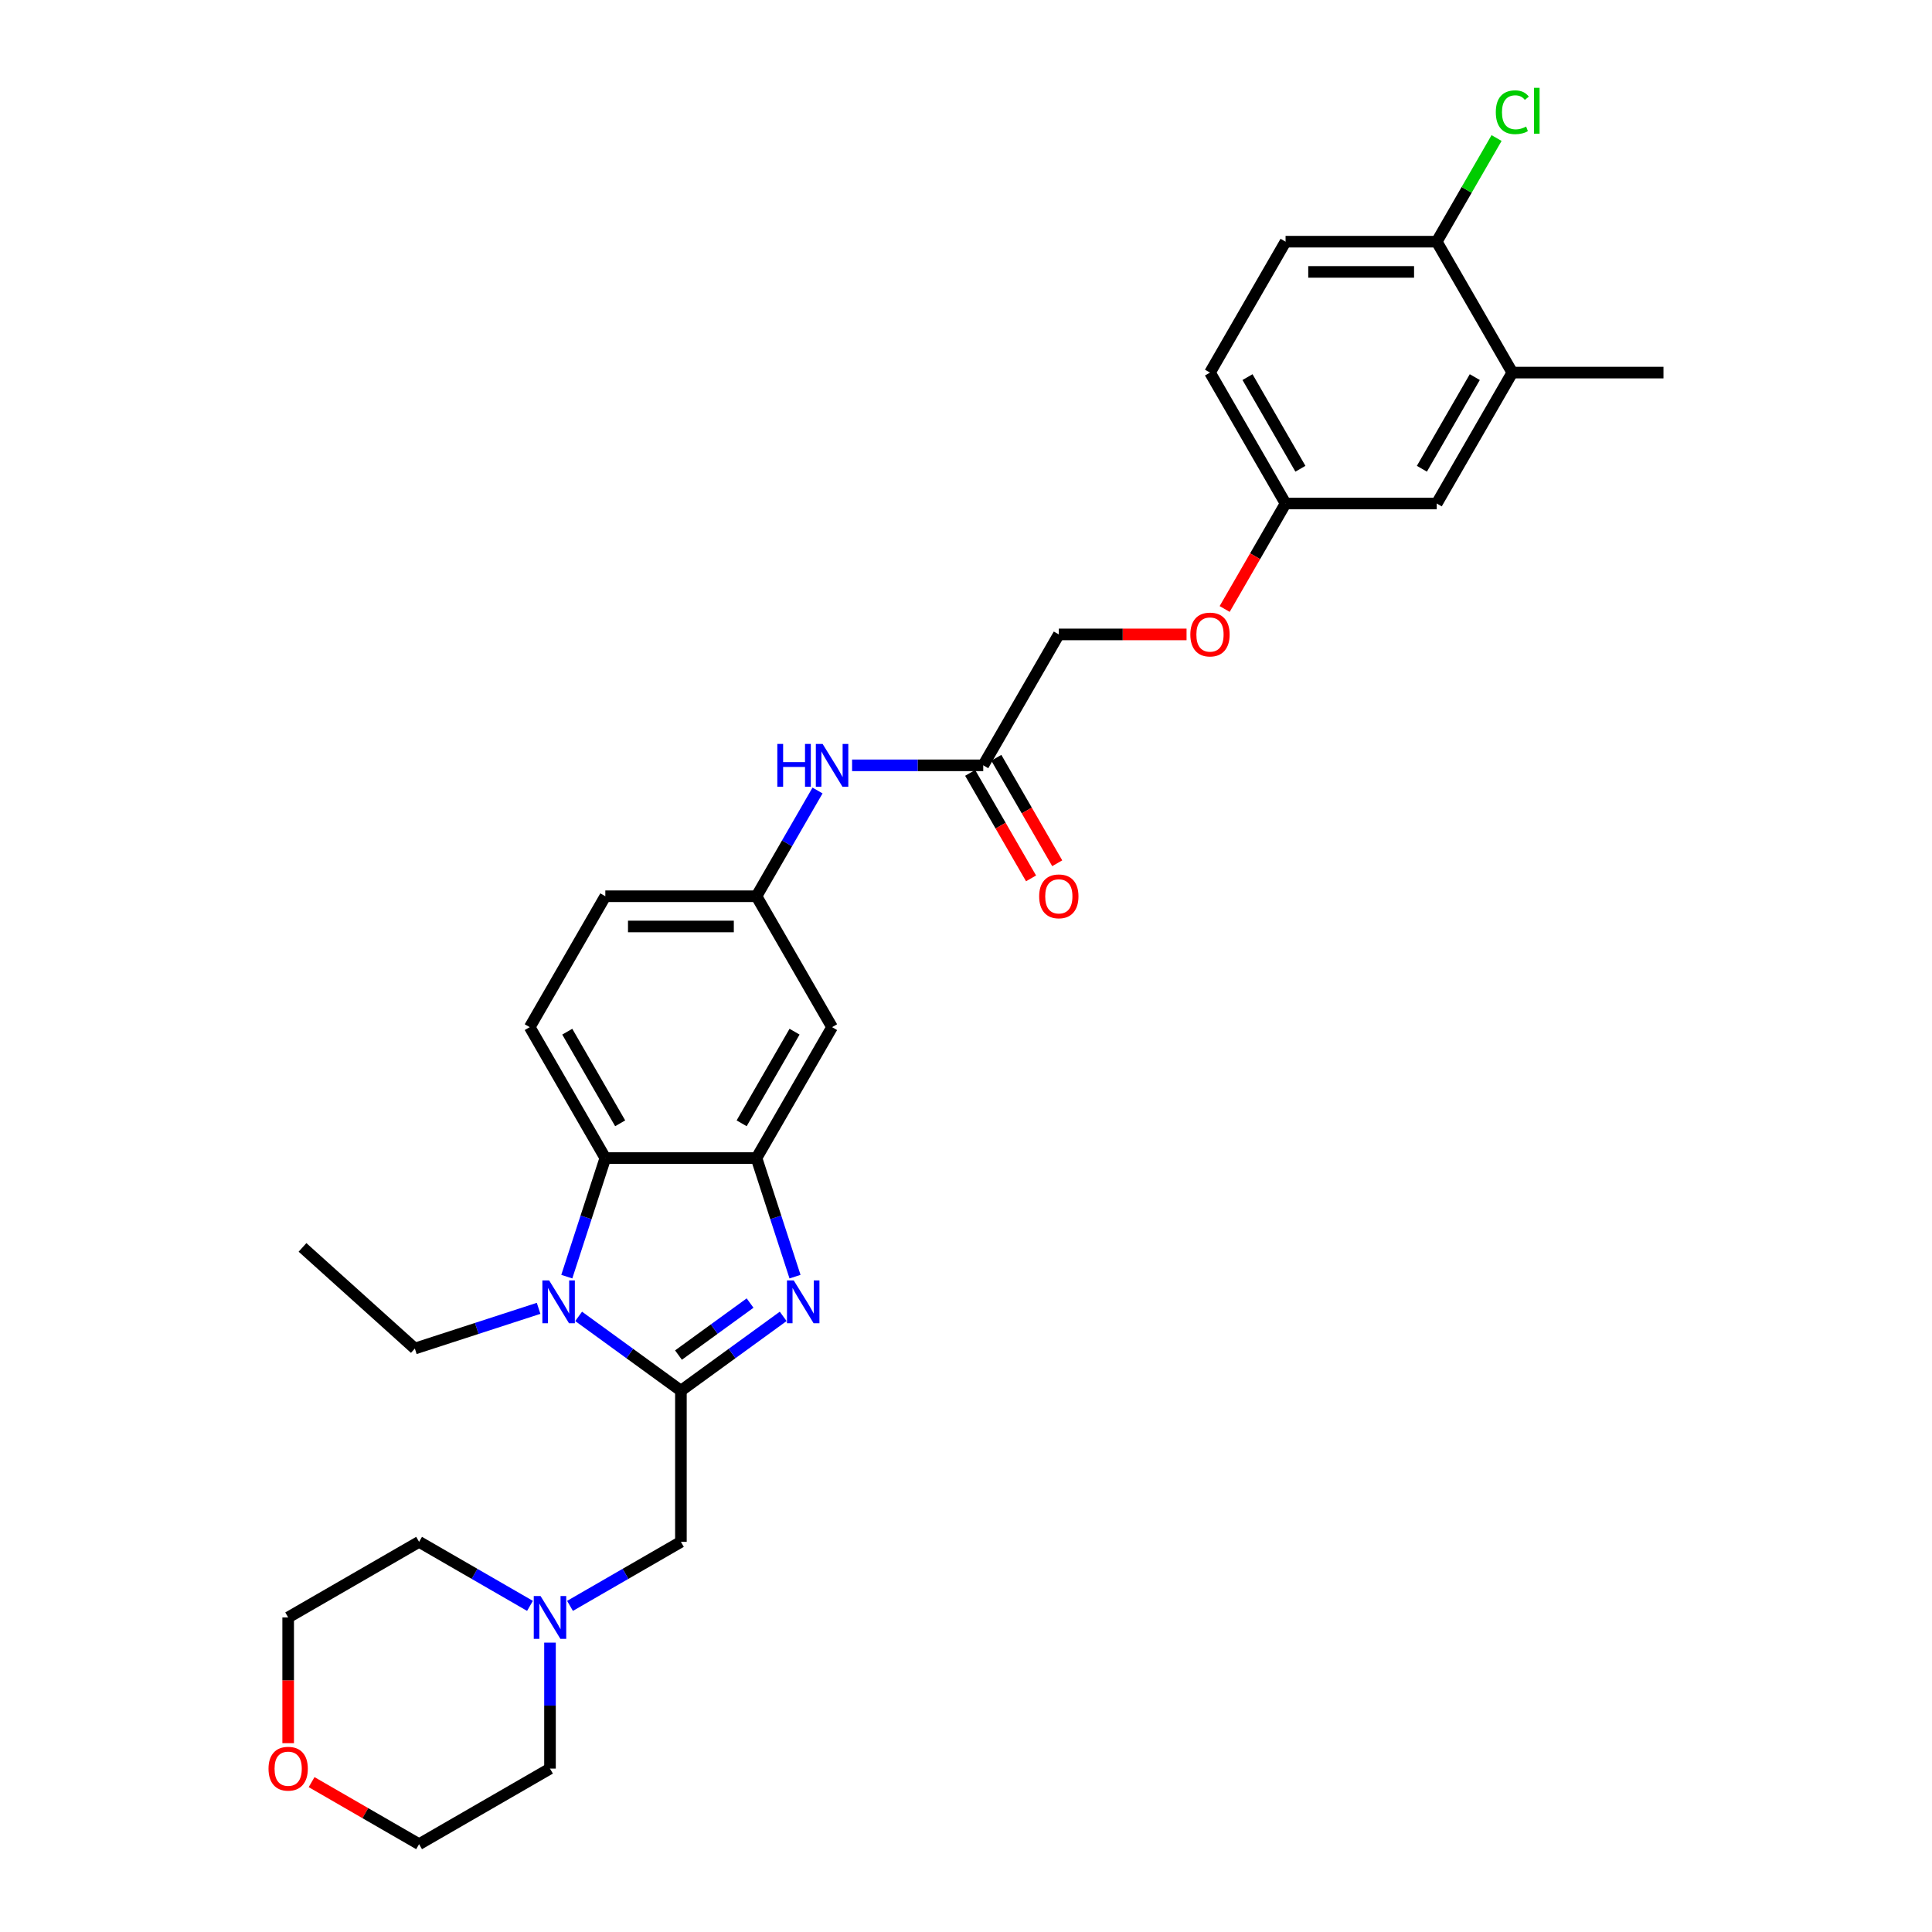 <?xml version='1.0' encoding='iso-8859-1'?>
<svg version='1.1' baseProfile='full'
              xmlns='http://www.w3.org/2000/svg'
                      xmlns:rdkit='http://www.rdkit.org/xml'
                      xmlns:xlink='http://www.w3.org/1999/xlink'
                  xml:space='preserve'
width='1000px' height='1000px' viewBox='0 0 1000 1000'>
<!-- END OF HEADER -->
<rect style='opacity:1.0;fill:#FFFFFF;stroke:none' width='1000' height='1000' x='0' y='0'> </rect>
<path class='bond-0' d='M 352.437,719.817 L 378.907,700.585' style='fill:none;fill-rule:evenodd;stroke:#000000;stroke-width:6px;stroke-linecap:butt;stroke-linejoin:miter;stroke-opacity:1' />
<path class='bond-0' d='M 378.907,700.585 L 405.377,681.354' style='fill:none;fill-rule:evenodd;stroke:#0000FF;stroke-width:6px;stroke-linecap:butt;stroke-linejoin:miter;stroke-opacity:1' />
<path class='bond-0' d='M 351.18,701.388 L 369.709,687.925' style='fill:none;fill-rule:evenodd;stroke:#000000;stroke-width:6px;stroke-linecap:butt;stroke-linejoin:miter;stroke-opacity:1' />
<path class='bond-0' d='M 369.709,687.925 L 388.238,674.463' style='fill:none;fill-rule:evenodd;stroke:#0000FF;stroke-width:6px;stroke-linecap:butt;stroke-linejoin:miter;stroke-opacity:1' />
<path class='bond-1' d='M 352.437,719.817 L 325.967,700.585' style='fill:none;fill-rule:evenodd;stroke:#000000;stroke-width:6px;stroke-linecap:butt;stroke-linejoin:miter;stroke-opacity:1' />
<path class='bond-1' d='M 325.967,700.585 L 299.497,681.354' style='fill:none;fill-rule:evenodd;stroke:#0000FF;stroke-width:6px;stroke-linecap:butt;stroke-linejoin:miter;stroke-opacity:1' />
<path class='bond-4' d='M 352.437,719.817 L 352.437,798.06' style='fill:none;fill-rule:evenodd;stroke:#000000;stroke-width:6px;stroke-linecap:butt;stroke-linejoin:miter;stroke-opacity:1' />
<path class='bond-2' d='M 411.501,660.792 L 401.53,630.103' style='fill:none;fill-rule:evenodd;stroke:#0000FF;stroke-width:6px;stroke-linecap:butt;stroke-linejoin:miter;stroke-opacity:1' />
<path class='bond-2' d='M 401.53,630.103 L 391.558,599.414' style='fill:none;fill-rule:evenodd;stroke:#000000;stroke-width:6px;stroke-linecap:butt;stroke-linejoin:miter;stroke-opacity:1' />
<path class='bond-3' d='M 293.373,660.792 L 303.344,630.103' style='fill:none;fill-rule:evenodd;stroke:#0000FF;stroke-width:6px;stroke-linecap:butt;stroke-linejoin:miter;stroke-opacity:1' />
<path class='bond-3' d='M 303.344,630.103 L 313.316,599.414' style='fill:none;fill-rule:evenodd;stroke:#000000;stroke-width:6px;stroke-linecap:butt;stroke-linejoin:miter;stroke-opacity:1' />
<path class='bond-21' d='M 278.778,677.193 L 246.751,687.599' style='fill:none;fill-rule:evenodd;stroke:#0000FF;stroke-width:6px;stroke-linecap:butt;stroke-linejoin:miter;stroke-opacity:1' />
<path class='bond-21' d='M 246.751,687.599 L 214.724,698.005' style='fill:none;fill-rule:evenodd;stroke:#000000;stroke-width:6px;stroke-linecap:butt;stroke-linejoin:miter;stroke-opacity:1' />
<path class='bond-5' d='M 391.558,599.414 L 430.68,531.654' style='fill:none;fill-rule:evenodd;stroke:#000000;stroke-width:6px;stroke-linecap:butt;stroke-linejoin:miter;stroke-opacity:1' />
<path class='bond-5' d='M 383.875,581.425 L 411.26,533.993' style='fill:none;fill-rule:evenodd;stroke:#000000;stroke-width:6px;stroke-linecap:butt;stroke-linejoin:miter;stroke-opacity:1' />
<path class='bond-30' d='M 391.558,599.414 L 313.316,599.414' style='fill:none;fill-rule:evenodd;stroke:#000000;stroke-width:6px;stroke-linecap:butt;stroke-linejoin:miter;stroke-opacity:1' />
<path class='bond-7' d='M 313.316,599.414 L 274.194,531.654' style='fill:none;fill-rule:evenodd;stroke:#000000;stroke-width:6px;stroke-linecap:butt;stroke-linejoin:miter;stroke-opacity:1' />
<path class='bond-7' d='M 321,581.425 L 293.615,533.993' style='fill:none;fill-rule:evenodd;stroke:#000000;stroke-width:6px;stroke-linecap:butt;stroke-linejoin:miter;stroke-opacity:1' />
<path class='bond-6' d='M 352.437,798.06 L 323.737,814.63' style='fill:none;fill-rule:evenodd;stroke:#000000;stroke-width:6px;stroke-linecap:butt;stroke-linejoin:miter;stroke-opacity:1' />
<path class='bond-6' d='M 323.737,814.63 L 295.036,831.2' style='fill:none;fill-rule:evenodd;stroke:#0000FF;stroke-width:6px;stroke-linecap:butt;stroke-linejoin:miter;stroke-opacity:1' />
<path class='bond-11' d='M 430.68,531.654 L 391.558,463.893' style='fill:none;fill-rule:evenodd;stroke:#000000;stroke-width:6px;stroke-linecap:butt;stroke-linejoin:miter;stroke-opacity:1' />
<path class='bond-24' d='M 284.677,850.217 L 284.677,882.82' style='fill:none;fill-rule:evenodd;stroke:#0000FF;stroke-width:6px;stroke-linecap:butt;stroke-linejoin:miter;stroke-opacity:1' />
<path class='bond-24' d='M 284.677,882.82 L 284.677,915.424' style='fill:none;fill-rule:evenodd;stroke:#000000;stroke-width:6px;stroke-linecap:butt;stroke-linejoin:miter;stroke-opacity:1' />
<path class='bond-25' d='M 274.317,831.2 L 245.617,814.63' style='fill:none;fill-rule:evenodd;stroke:#0000FF;stroke-width:6px;stroke-linecap:butt;stroke-linejoin:miter;stroke-opacity:1' />
<path class='bond-25' d='M 245.617,814.63 L 216.917,798.06' style='fill:none;fill-rule:evenodd;stroke:#000000;stroke-width:6px;stroke-linecap:butt;stroke-linejoin:miter;stroke-opacity:1' />
<path class='bond-19' d='M 274.194,531.654 L 313.316,463.893' style='fill:none;fill-rule:evenodd;stroke:#000000;stroke-width:6px;stroke-linecap:butt;stroke-linejoin:miter;stroke-opacity:1' />
<path class='bond-8' d='M 508.923,396.133 L 474.981,396.133' style='fill:none;fill-rule:evenodd;stroke:#000000;stroke-width:6px;stroke-linecap:butt;stroke-linejoin:miter;stroke-opacity:1' />
<path class='bond-8' d='M 474.981,396.133 L 441.039,396.133' style='fill:none;fill-rule:evenodd;stroke:#0000FF;stroke-width:6px;stroke-linecap:butt;stroke-linejoin:miter;stroke-opacity:1' />
<path class='bond-14' d='M 502.147,400.045 L 517.908,427.345' style='fill:none;fill-rule:evenodd;stroke:#000000;stroke-width:6px;stroke-linecap:butt;stroke-linejoin:miter;stroke-opacity:1' />
<path class='bond-14' d='M 517.908,427.345 L 533.67,454.645' style='fill:none;fill-rule:evenodd;stroke:#FF0000;stroke-width:6px;stroke-linecap:butt;stroke-linejoin:miter;stroke-opacity:1' />
<path class='bond-14' d='M 515.699,392.221 L 531.46,419.521' style='fill:none;fill-rule:evenodd;stroke:#000000;stroke-width:6px;stroke-linecap:butt;stroke-linejoin:miter;stroke-opacity:1' />
<path class='bond-14' d='M 531.46,419.521 L 547.222,446.821' style='fill:none;fill-rule:evenodd;stroke:#FF0000;stroke-width:6px;stroke-linecap:butt;stroke-linejoin:miter;stroke-opacity:1' />
<path class='bond-20' d='M 508.923,396.133 L 548.044,328.373' style='fill:none;fill-rule:evenodd;stroke:#000000;stroke-width:6px;stroke-linecap:butt;stroke-linejoin:miter;stroke-opacity:1' />
<path class='bond-9' d='M 423.154,409.168 L 407.356,436.531' style='fill:none;fill-rule:evenodd;stroke:#0000FF;stroke-width:6px;stroke-linecap:butt;stroke-linejoin:miter;stroke-opacity:1' />
<path class='bond-9' d='M 407.356,436.531 L 391.558,463.893' style='fill:none;fill-rule:evenodd;stroke:#000000;stroke-width:6px;stroke-linecap:butt;stroke-linejoin:miter;stroke-opacity:1' />
<path class='bond-10' d='M 782.772,192.852 L 743.651,260.613' style='fill:none;fill-rule:evenodd;stroke:#000000;stroke-width:6px;stroke-linecap:butt;stroke-linejoin:miter;stroke-opacity:1' />
<path class='bond-10' d='M 763.352,195.192 L 735.967,242.624' style='fill:none;fill-rule:evenodd;stroke:#000000;stroke-width:6px;stroke-linecap:butt;stroke-linejoin:miter;stroke-opacity:1' />
<path class='bond-26' d='M 782.772,192.852 L 861.015,192.852' style='fill:none;fill-rule:evenodd;stroke:#000000;stroke-width:6px;stroke-linecap:butt;stroke-linejoin:miter;stroke-opacity:1' />
<path class='bond-33' d='M 782.772,192.852 L 743.651,125.092' style='fill:none;fill-rule:evenodd;stroke:#000000;stroke-width:6px;stroke-linecap:butt;stroke-linejoin:miter;stroke-opacity:1' />
<path class='bond-32' d='M 391.558,463.893 L 313.316,463.893' style='fill:none;fill-rule:evenodd;stroke:#000000;stroke-width:6px;stroke-linecap:butt;stroke-linejoin:miter;stroke-opacity:1' />
<path class='bond-32' d='M 379.822,479.542 L 325.052,479.542' style='fill:none;fill-rule:evenodd;stroke:#000000;stroke-width:6px;stroke-linecap:butt;stroke-linejoin:miter;stroke-opacity:1' />
<path class='bond-12' d='M 743.651,125.092 L 665.408,125.092' style='fill:none;fill-rule:evenodd;stroke:#000000;stroke-width:6px;stroke-linecap:butt;stroke-linejoin:miter;stroke-opacity:1' />
<path class='bond-12' d='M 731.915,140.741 L 677.145,140.741' style='fill:none;fill-rule:evenodd;stroke:#000000;stroke-width:6px;stroke-linecap:butt;stroke-linejoin:miter;stroke-opacity:1' />
<path class='bond-22' d='M 743.651,125.092 L 759.137,98.269' style='fill:none;fill-rule:evenodd;stroke:#000000;stroke-width:6px;stroke-linecap:butt;stroke-linejoin:miter;stroke-opacity:1' />
<path class='bond-22' d='M 759.137,98.269 L 774.623,71.447' style='fill:none;fill-rule:evenodd;stroke:#00CC00;stroke-width:6px;stroke-linecap:butt;stroke-linejoin:miter;stroke-opacity:1' />
<path class='bond-13' d='M 743.651,260.613 L 665.408,260.613' style='fill:none;fill-rule:evenodd;stroke:#000000;stroke-width:6px;stroke-linecap:butt;stroke-linejoin:miter;stroke-opacity:1' />
<path class='bond-15' d='M 149.156,902.264 L 149.156,869.722' style='fill:none;fill-rule:evenodd;stroke:#FF0000;stroke-width:6px;stroke-linecap:butt;stroke-linejoin:miter;stroke-opacity:1' />
<path class='bond-15' d='M 149.156,869.722 L 149.156,837.181' style='fill:none;fill-rule:evenodd;stroke:#000000;stroke-width:6px;stroke-linecap:butt;stroke-linejoin:miter;stroke-opacity:1' />
<path class='bond-31' d='M 161.284,922.426 L 189.1,938.486' style='fill:none;fill-rule:evenodd;stroke:#FF0000;stroke-width:6px;stroke-linecap:butt;stroke-linejoin:miter;stroke-opacity:1' />
<path class='bond-31' d='M 189.1,938.486 L 216.917,954.545' style='fill:none;fill-rule:evenodd;stroke:#000000;stroke-width:6px;stroke-linecap:butt;stroke-linejoin:miter;stroke-opacity:1' />
<path class='bond-16' d='M 665.408,125.092 L 626.287,192.852' style='fill:none;fill-rule:evenodd;stroke:#000000;stroke-width:6px;stroke-linecap:butt;stroke-linejoin:miter;stroke-opacity:1' />
<path class='bond-17' d='M 665.408,260.613 L 649.647,287.912' style='fill:none;fill-rule:evenodd;stroke:#000000;stroke-width:6px;stroke-linecap:butt;stroke-linejoin:miter;stroke-opacity:1' />
<path class='bond-17' d='M 649.647,287.912 L 633.885,315.212' style='fill:none;fill-rule:evenodd;stroke:#FF0000;stroke-width:6px;stroke-linecap:butt;stroke-linejoin:miter;stroke-opacity:1' />
<path class='bond-23' d='M 665.408,260.613 L 626.287,192.852' style='fill:none;fill-rule:evenodd;stroke:#000000;stroke-width:6px;stroke-linecap:butt;stroke-linejoin:miter;stroke-opacity:1' />
<path class='bond-23' d='M 673.092,242.624 L 645.707,195.192' style='fill:none;fill-rule:evenodd;stroke:#000000;stroke-width:6px;stroke-linecap:butt;stroke-linejoin:miter;stroke-opacity:1' />
<path class='bond-18' d='M 614.159,328.373 L 581.102,328.373' style='fill:none;fill-rule:evenodd;stroke:#FF0000;stroke-width:6px;stroke-linecap:butt;stroke-linejoin:miter;stroke-opacity:1' />
<path class='bond-18' d='M 581.102,328.373 L 548.044,328.373' style='fill:none;fill-rule:evenodd;stroke:#000000;stroke-width:6px;stroke-linecap:butt;stroke-linejoin:miter;stroke-opacity:1' />
<path class='bond-29' d='M 214.724,698.005 L 156.578,645.651' style='fill:none;fill-rule:evenodd;stroke:#000000;stroke-width:6px;stroke-linecap:butt;stroke-linejoin:miter;stroke-opacity:1' />
<path class='bond-27' d='M 284.677,915.424 L 216.917,954.545' style='fill:none;fill-rule:evenodd;stroke:#000000;stroke-width:6px;stroke-linecap:butt;stroke-linejoin:miter;stroke-opacity:1' />
<path class='bond-28' d='M 216.917,798.06 L 149.156,837.181' style='fill:none;fill-rule:evenodd;stroke:#000000;stroke-width:6px;stroke-linecap:butt;stroke-linejoin:miter;stroke-opacity:1' />
<path  class='atom-1' d='M 410.839 662.748
L 418.1 674.484
Q 418.82 675.642, 419.978 677.739
Q 421.136 679.836, 421.198 679.961
L 421.198 662.748
L 424.14 662.748
L 424.14 684.906
L 421.104 684.906
L 413.311 672.074
Q 412.404 670.572, 411.433 668.851
Q 410.495 667.13, 410.213 666.597
L 410.213 684.906
L 407.334 684.906
L 407.334 662.748
L 410.839 662.748
' fill='#0000FF'/>
<path  class='atom-2' d='M 284.239 662.748
L 291.5 674.484
Q 292.22 675.642, 293.378 677.739
Q 294.536 679.836, 294.599 679.961
L 294.599 662.748
L 297.541 662.748
L 297.541 684.906
L 294.505 684.906
L 286.712 672.074
Q 285.804 670.572, 284.834 668.851
Q 283.895 667.13, 283.613 666.597
L 283.613 684.906
L 280.734 684.906
L 280.734 662.748
L 284.239 662.748
' fill='#0000FF'/>
<path  class='atom-7' d='M 279.779 826.102
L 287.04 837.839
Q 287.76 838.996, 288.918 841.093
Q 290.076 843.19, 290.138 843.315
L 290.138 826.102
L 293.08 826.102
L 293.08 848.26
L 290.044 848.26
L 282.251 835.429
Q 281.344 833.926, 280.373 832.205
Q 279.435 830.484, 279.153 829.952
L 279.153 848.26
L 276.274 848.26
L 276.274 826.102
L 279.779 826.102
' fill='#0000FF'/>
<path  class='atom-10' d='M 402.34 385.054
L 405.345 385.054
L 405.345 394.474
L 416.674 394.474
L 416.674 385.054
L 419.679 385.054
L 419.679 407.212
L 416.674 407.212
L 416.674 396.978
L 405.345 396.978
L 405.345 407.212
L 402.34 407.212
L 402.34 385.054
' fill='#0000FF'/>
<path  class='atom-10' d='M 425.782 385.054
L 433.043 396.79
Q 433.763 397.948, 434.921 400.045
Q 436.079 402.142, 436.141 402.267
L 436.141 385.054
L 439.083 385.054
L 439.083 407.212
L 436.047 407.212
L 428.254 394.38
Q 427.347 392.878, 426.377 391.157
Q 425.438 389.435, 425.156 388.903
L 425.156 407.212
L 422.277 407.212
L 422.277 385.054
L 425.782 385.054
' fill='#0000FF'/>
<path  class='atom-15' d='M 537.872 463.956
Q 537.872 458.635, 540.501 455.662
Q 543.13 452.689, 548.044 452.689
Q 552.958 452.689, 555.587 455.662
Q 558.216 458.635, 558.216 463.956
Q 558.216 469.339, 555.555 472.406
Q 552.895 475.442, 548.044 475.442
Q 543.162 475.442, 540.501 472.406
Q 537.872 469.37, 537.872 463.956
M 548.044 472.938
Q 551.424 472.938, 553.239 470.685
Q 555.086 468.4, 555.086 463.956
Q 555.086 459.606, 553.239 457.415
Q 551.424 455.193, 548.044 455.193
Q 544.664 455.193, 542.817 457.383
Q 541.002 459.574, 541.002 463.956
Q 541.002 468.431, 542.817 470.685
Q 544.664 472.938, 548.044 472.938
' fill='#FF0000'/>
<path  class='atom-16' d='M 138.985 915.487
Q 138.985 910.166, 141.614 907.193
Q 144.243 904.22, 149.156 904.22
Q 154.07 904.22, 156.699 907.193
Q 159.328 910.166, 159.328 915.487
Q 159.328 920.87, 156.668 923.937
Q 154.007 926.973, 149.156 926.973
Q 144.274 926.973, 141.614 923.937
Q 138.985 920.901, 138.985 915.487
M 149.156 924.469
Q 152.536 924.469, 154.352 922.216
Q 156.198 919.931, 156.198 915.487
Q 156.198 911.136, 154.352 908.946
Q 152.536 906.723, 149.156 906.723
Q 145.776 906.723, 143.93 908.914
Q 142.114 911.105, 142.114 915.487
Q 142.114 919.962, 143.93 922.216
Q 145.776 924.469, 149.156 924.469
' fill='#FF0000'/>
<path  class='atom-19' d='M 616.115 328.435
Q 616.115 323.115, 618.744 320.142
Q 621.373 317.168, 626.287 317.168
Q 631.201 317.168, 633.829 320.142
Q 636.458 323.115, 636.458 328.435
Q 636.458 333.818, 633.798 336.886
Q 631.138 339.921, 626.287 339.921
Q 621.405 339.921, 618.744 336.886
Q 616.115 333.85, 616.115 328.435
M 626.287 337.418
Q 629.667 337.418, 631.482 335.164
Q 633.329 332.88, 633.329 328.435
Q 633.329 324.085, 631.482 321.894
Q 629.667 319.672, 626.287 319.672
Q 622.907 319.672, 621.06 321.863
Q 619.245 324.054, 619.245 328.435
Q 619.245 332.911, 621.06 335.164
Q 622.907 337.418, 626.287 337.418
' fill='#FF0000'/>
<path  class='atom-23' d='M 774.228 58.099
Q 774.228 52.59, 776.795 49.711
Q 779.392 46.8, 784.306 46.8
Q 788.875 46.8, 791.317 50.024
L 789.251 51.714
Q 787.467 49.367, 784.306 49.367
Q 780.957 49.367, 779.173 51.62
Q 777.421 53.842, 777.421 58.099
Q 777.421 62.48, 779.236 64.734
Q 781.082 66.987, 784.65 66.987
Q 787.091 66.987, 789.939 65.516
L 790.816 67.863
Q 789.658 68.614, 787.905 69.053
Q 786.153 69.491, 784.212 69.491
Q 779.392 69.491, 776.795 66.549
Q 774.228 63.607, 774.228 58.099
' fill='#00CC00'/>
<path  class='atom-23' d='M 794.008 45.455
L 796.887 45.455
L 796.887 69.209
L 794.008 69.209
L 794.008 45.455
' fill='#00CC00'/>
</svg>
